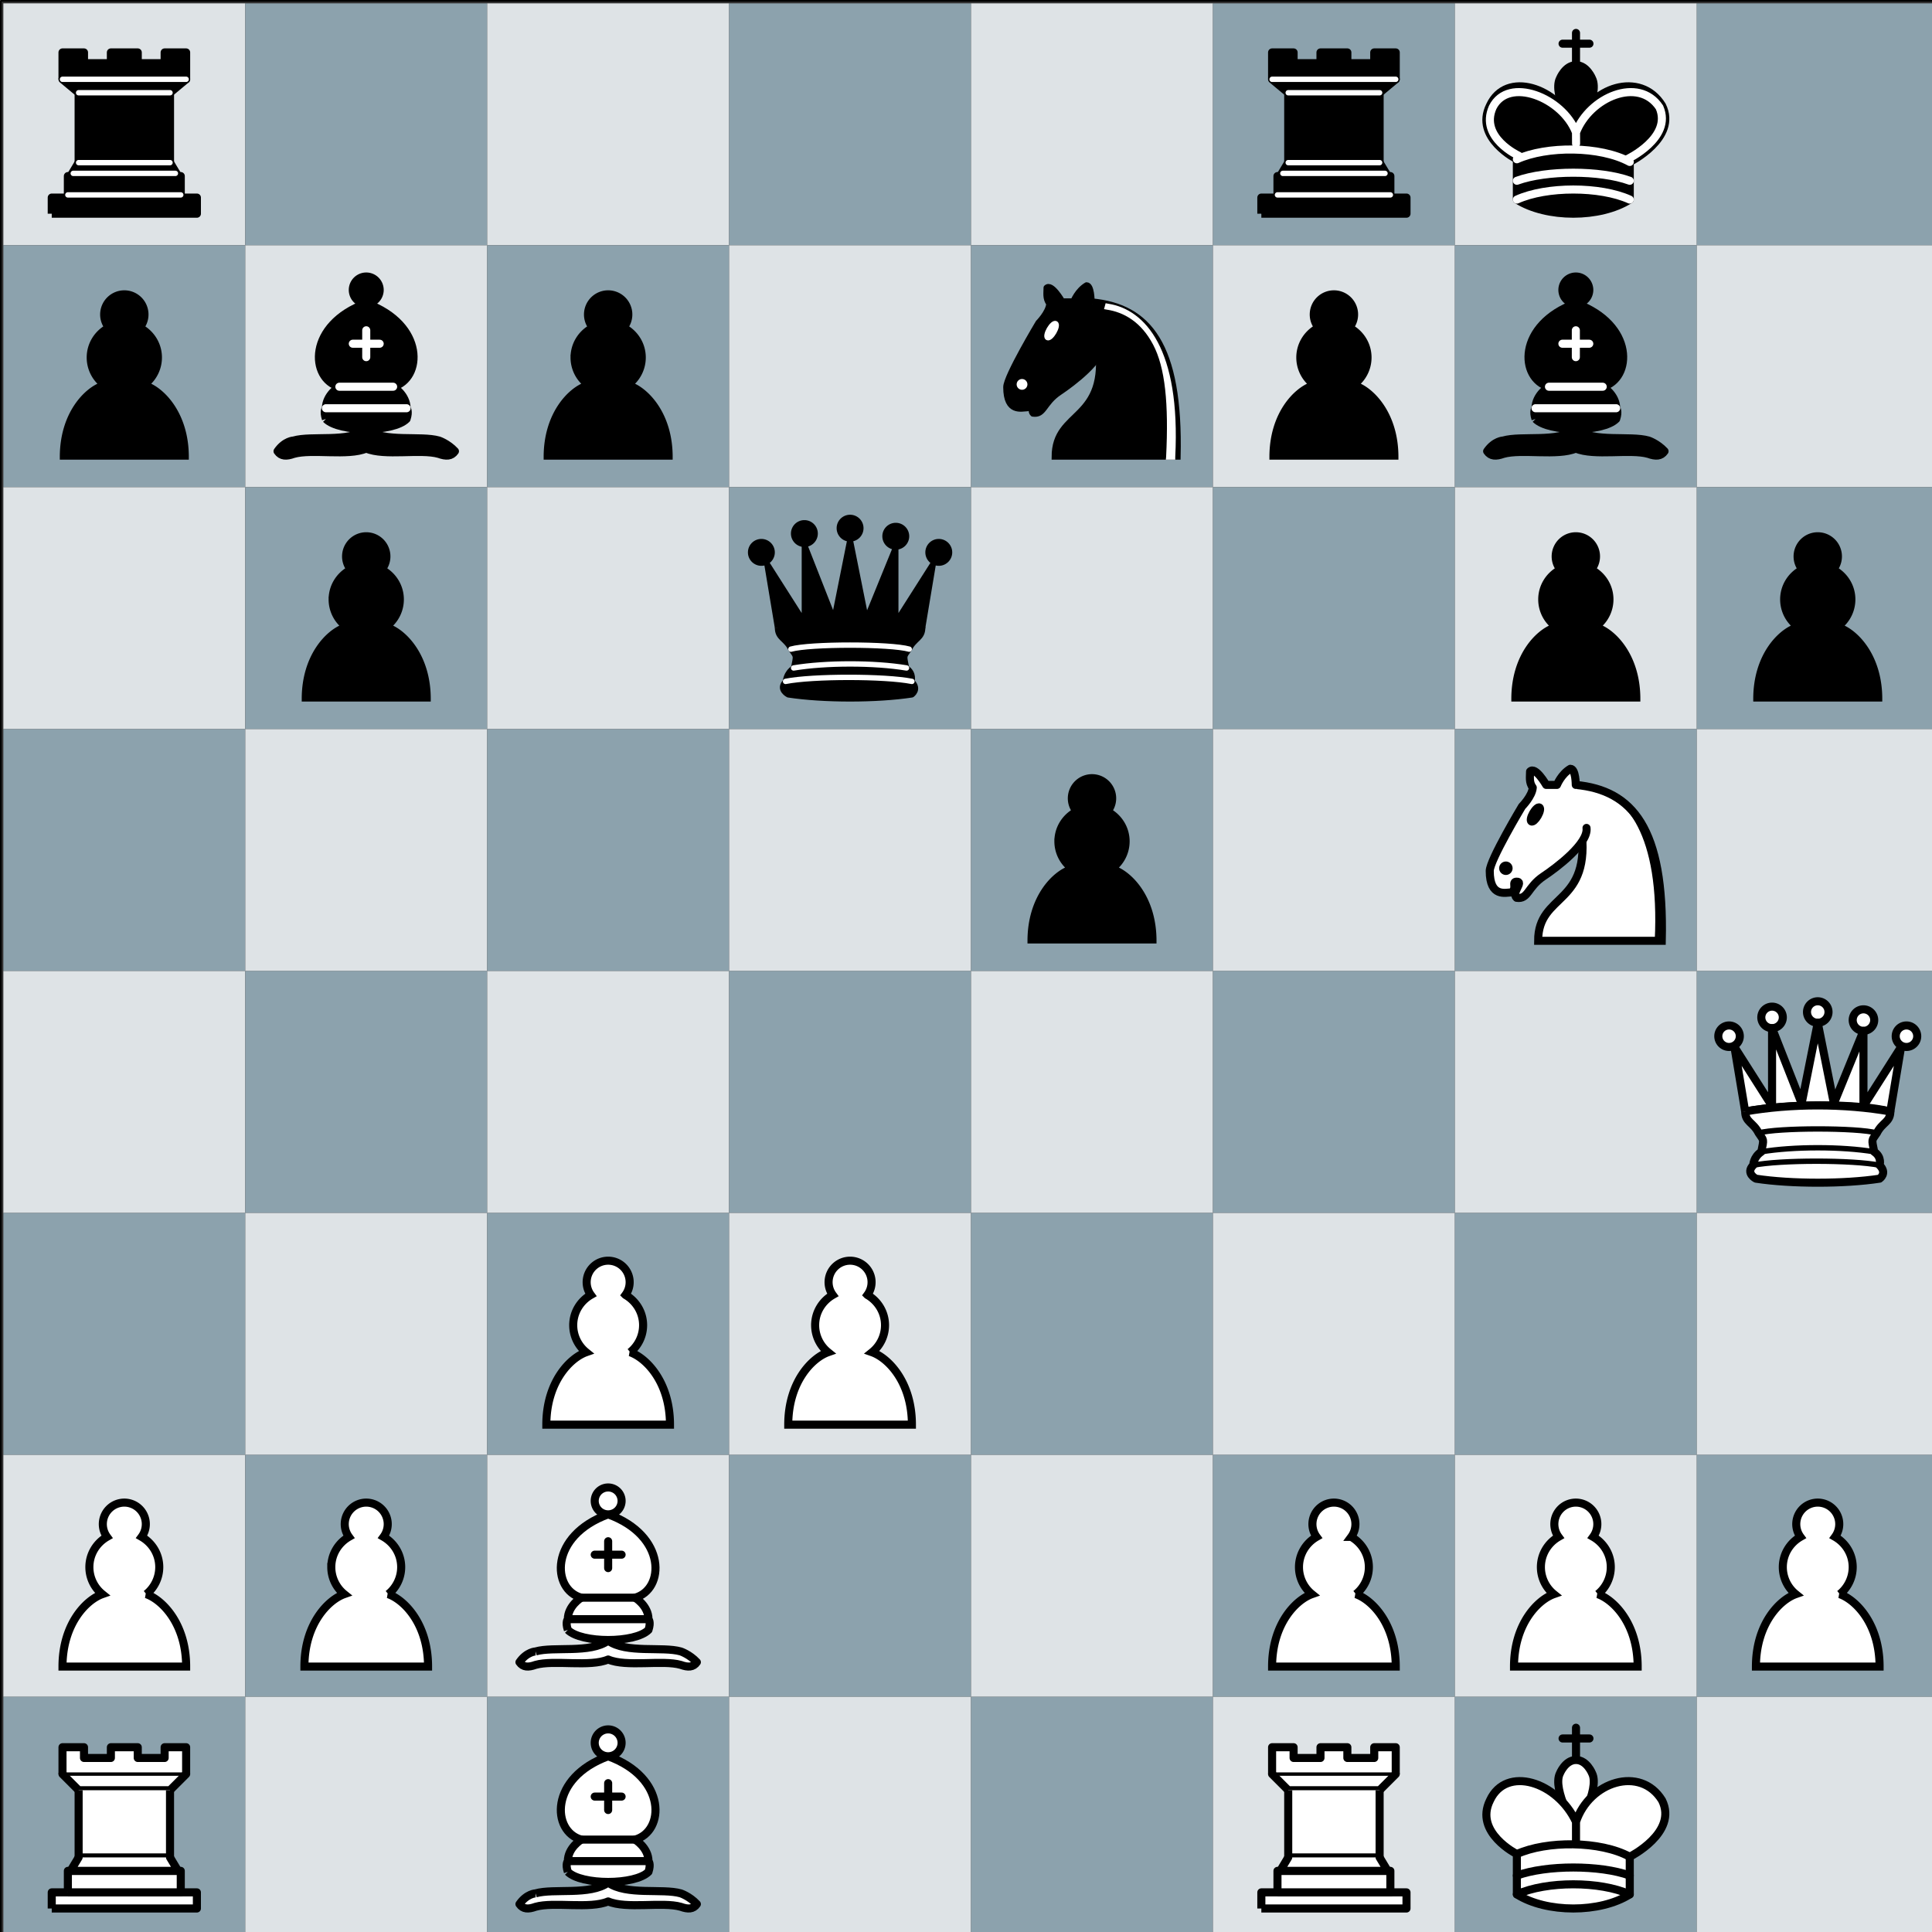 <svg viewBox="48 0 575 575" xmlns="http://www.w3.org/2000/svg" xmlns:xlink="http://www.w3.org/1999/xlink">
    <rect x="48" y="0" width="575" height="575" fill="#333333" stroke="none"/>
    <defs>
        <path id="dark_square" d="M0 0h72v72H0V0" fill="#8ca2ad"/>
        <path id="light_square" d="M0 0h72v72H0V0" fill="#dee3e6"/>

        <path id="borders" d="M.25.25h577.5v577.5H.25V.25" stroke-width=".5" fill="none" stroke="#000"/>

        <g id="w_p">
            <path stroke-dashoffset="10" stroke-linecap="round" stroke-width="2.4" stroke="#000" fill="#fff" d="M36 14.204a6.402 6.402 0 0 0-5.15 10.2c-3.122 1.795-5.25 5.14-5.25 9a10.352 10.352 0 0 0 3.85 8.05c-4.799 1.694-11.85 8.875-11.85 21.55h36.8c0-12.675-7.051-19.856-11.85-21.55a10.352 10.352 0 0 0 3.85-8.05c0-3.86-2.128-7.205-5.25-9a6.402 6.402 0 0 0-5.15-10.2"/>
        </g>
        <g id="b_p">
            <path stroke-dashoffset="10" stroke-linecap="round" stroke="#000" stroke-width="1.6" d="M36 14.202a6.402 6.402 0 0 0-5.15 10.2c-3.122 1.795-5.25 5.14-5.25 9a10.352 10.352 0 0 0 3.85 8.05c-4.799 1.694-11.85 8.875-11.85 21.55h36.8c0-12.675-7.051-19.856-11.85-21.55a10.352 10.352 0 0 0 3.85-8.05c0-3.86-2.128-7.205-5.25-9a6.402 6.402 0 0 0-5.15-10.2"/>
        </g>
        <g id="w_n"
            stroke-linecap="round" stroke="#000">
            <path stroke-width="2.4" fill-rule="evenodd" fill="#fff" d="M35.977 16.604c16.8 1.6 26.4 12.8 25.6 46.4h-36.8c0-14.4 16-10.4 12.8-33.6"/>
            <path stroke-linejoin="round" stroke-width="2.4" fill-rule="evenodd" fill="#fff" d="M39.177 29.404c.614 4.658-8.885 11.79-12.8 14.4-4.8 3.2-4.512 6.949-8 6.4-1.667-1.51 2.26-4.86 0-4.8-1.6 0 .3 1.971-1.6 3.2-1.6 0-6.405 1.6-6.4-6.4 0-3.2 9.6-19.2 9.6-19.2s3.018-3.043 3.2-5.6c-1.162-1.59-.8-3.2-.8-4.8 1.6-1.6 4.8 4 4.8 4h3.2s1.251-3.187 4-4.8c1.6 0 1.6 4.8 1.6 4.8"/>
            <path stroke-linejoin="round" stroke-width="2.4" d="M15.977 41.404a.8.8 0 1 1-1.6 0 .8.8 0 0 1 1.6 0"/>
            <path stroke-linejoin="round" stroke-width="2.4" d="M24.67 25.804c-.663 1.148-1.51 1.9-1.893 1.678-.383-.22-.155-1.33.507-2.478.663-1.148 1.51-1.9 1.893-1.678.383.22.155 1.33-.507 2.478"/>
            <path fill-rule="evenodd" fill-opacity=".75" fill="none" d="M59.977 63.004c1.6-32-8.8-44-19.2-45.6"/>
        </g>
        <g id="b_n"
            stroke-width="1.6">
            <path stroke-linecap="round" stroke="#000" fill-rule="evenodd" d="M35.977 16.602c16.8 1.6 26.4 12.8 25.6 46.4h-36.8c0-14.4 16-10.4 12.8-33.6"/>
            <path stroke-linejoin="round" stroke-linecap="round" stroke="#000" fill-rule="evenodd" d="M39.177 29.402c.614 4.658-8.885 11.79-12.8 14.4-4.8 3.2-4.512 6.949-8 6.4-1.667-1.51 2.26-4.86 0-4.8-1.6 0 .3 1.971-1.6 3.2-1.6 0-6.405 1.6-6.4-6.4 0-3.2 9.6-19.2 9.6-19.2s3.018-3.043 3.2-5.6c-1.162-1.59-.8-3.2-.8-4.8 1.6-1.6 4.8 4 4.8 4h3.2s1.251-3.187 4-4.8c1.6 0 1.6 4.8 1.6 4.8"/>
            <path stroke-linejoin="round" stroke-linecap="round" stroke="#fff" d="M15.977 41.402a.8.8 0 1 1-1.6 0 .8.8 0 0 1 1.6 0"/>
            <path stroke-linejoin="round" stroke-linecap="round" stroke="#fff" d="M24.67 25.802c-.318.551-.697 1.038-1.052 1.353-.355.314-.657.432-.841.325-.184-.106-.234-.426-.138-.891.095-.465.327-1.036.645-1.587.318-.551.697-1.038 1.052-1.353.355-.314.657-.432.841-.325.184.106.234.426.138.891-.095.465-.327 1.036-.645 1.587"/>
            <path stroke-linecap="square" fill-rule="evenodd" fill="#fff" d="M40.057 17.242l-.48 1.76.88.16c4.962.763 10.118 3.574 13.72 10.39 3.602 6.816 4.675 17.541 3.88 33.45l-.08.8h2.8v-.8c.805-16.091-1.402-26.965-5.2-34.15-3.798-7.184-9.262-10.613-14.7-11.45l-.82-.16"/>
        </g>
        <g id="w_b"
            stroke-width="2.4" stroke="#000">
            <path stroke-linejoin="round" fill-rule="evenodd" fill="#fff" d="M14.4 58.499c5.416-1.555 16.184.688 21.6-3.2 5.416 3.888 16.184 1.645 21.6 3.2 0 0 2.634.867 4.8 3.2-1.083 1.555-2.634 1.578-4.8.8-5.416-1.555-16.184.733-21.6-1.6-5.416 2.333-16.184.045-21.6 1.6-2.166.778-3.717.755-4.8-.8 2.166-3.112 4.8-3.2 4.8-3.2"/>
            <path stroke-linejoin="round" fill-rule="evenodd" fill="#fff" d="M24 52.099c4 4 20 4 24 0 .8-2.4 0-3.2 0-3.2 0-4-4-6.4-4-6.4 8.8-2.4 9.6-18.4-8-24.8-17.6 6.4-16.8 22.4-8 24.8 0 0-4 2.4-4 6.4 0 0-.8.8 0 3.2"/>
            <path stroke-linejoin="round" fill="#fff" d="M40 13.699a4 4 0 1 1-8 0 4 4 0 0 1 8 0"/>
            <path fill-rule="evenodd" fill-opacity=".75" fill="none" d="M28 42.499h16"/>
            <path fill-rule="evenodd" fill-opacity=".75" fill="none" d="M24 48.899h24"/>
            <path stroke-linecap="round" fill-rule="evenodd" fill-opacity=".75" fill="none" d="M36 25.699v8"/>
            <path stroke-linecap="round" fill-rule="evenodd" fill-opacity=".75" fill="none" d="M32 29.699h8"/>
        </g>
        <g id="b_b"
            stroke-width="2.4">
            <path stroke-linejoin="round" stroke="#000" fill-rule="evenodd" d="M14.4 58.098c5.416-1.555 16.184.688 21.6-3.2 5.416 3.888 16.184 1.645 21.6 3.2 0 0 2.634.867 4.8 3.2-1.083 1.555-2.634 1.578-4.8.8-5.416-1.555-16.184.733-21.6-1.6-5.416 2.333-16.184.045-21.6 1.6-2.166.778-3.717.755-4.8-.8 2.166-3.112 4.8-3.2 4.8-3.2"/>
            <path stroke-linejoin="round" stroke="#000" fill-rule="evenodd" d="M24 51.698c4 4 20 4 24 0 .8-2.4 0-3.2 0-3.2 0-4-4-6.4-4-6.4 8.8-2.4 9.6-18.4-8-24.8-17.6 6.4-16.8 22.4-8 24.8 0 0-4 2.4-4 6.4 0 0-.8.8 0 3.2"/>
            <path stroke-linejoin="round" stroke="#000" d="M40 13.298a4 4 0 1 1-8 0 4 4 0 0 1 8 0"/>
            <path stroke-linecap="round" stroke="#fff" fill-rule="evenodd" fill-opacity=".75" fill="none" d="M28 42.098h16"/>
            <path stroke-linecap="round" stroke="#fff" fill-rule="evenodd" fill-opacity=".75" fill="none" d="M24 48.498h24"/>
            <path stroke-linecap="round" stroke="#fff" fill-rule="evenodd" fill-opacity=".75" fill="none" d="M36 25.298v8"/>
            <path stroke-linecap="round" stroke="#fff" fill-rule="evenodd" fill-opacity=".75" fill="none" d="M32 29.298h8"/>
        </g>
        <g id="w_r"
            stroke="#000" fill-rule="evenodd">
            <path stroke-linejoin="round" stroke-width="2.4" fill="#fff" d="M14.4 63.004h43.2v-4.8H14.4v4.8"/>
            <path stroke-linejoin="round" stroke-width="2.4" fill="#fff" d="M19.2 58.204v-6.4h33.6v6.4H19.2"/>
            <path stroke-linejoin="round" stroke-width="2.4" fill="#fff" d="M17.6 23.004v-8H24v3.2h8v-3.2h8v3.2h8v-3.2h6.4v8"/>
            <path stroke-linejoin="round" stroke-linecap="round" stroke-width="2.4" fill="#fff" d="M54.4 23.004l-4.8 4.8H22.4l-4.8-4.8"/>
            <path stroke-width="2.4" fill="#fff" d="M49.6 27.804v20H22.4v-20"/>
            <path stroke-linejoin="round" stroke-linecap="round" stroke-width="2.4" fill="#fff" d="M49.6 47.804l2.4 4H20l2.4-4"/>
            <path stroke-linecap="round" fill-opacity=".75" fill="none" d="M17.6 23.004h36.8"/>
        </g>
        <g id="b_r"
            fill-rule="evenodd">
            <path stroke-linejoin="round" stroke-width="2.4" stroke="#000" d="M14.4 62.602h43.2v-4.8H14.4v4.8"/>
            <path stroke-linejoin="round" stroke-width="2.4" stroke="#000" d="M20 51.402l2.4-4h27.2l2.4 4H20"/>
            <path stroke-linejoin="round" stroke-width="2.4" stroke="#000" d="M19.2 57.802v-6.4h33.6v6.4H19.2"/>
            <path stroke-width="2.4" stroke="#000" d="M22.4 47.402v-20.8h27.2v20.8H22.4"/>
            <path stroke-linejoin="round" stroke-width="2.4" stroke="#000" d="M22.4 26.602l-4.8-4h36.8l-4.8 4H22.4"/>
            <path stroke-linejoin="round" stroke-width="2.4" stroke="#000" d="M17.6 22.602v-8H24v3.2h8v-3.2h8v3.2h8v-3.2h6.4v8H17.6"/>
            <path stroke-linecap="round" stroke-width="1.6" stroke="#fff" fill-opacity=".75" fill="none" d="M19.2 57.002h33.6"/>
            <path stroke-linecap="round" stroke-width="1.6" stroke="#fff" fill-opacity=".75" fill="none" d="M20.8 50.602h30.4"/>
            <path stroke-linecap="round" stroke-width="1.6" stroke="#fff" fill-opacity=".75" fill="none" d="M22.4 47.402h27.2"/>
            <path stroke-linecap="round" stroke-width="1.6" stroke="#fff" fill-opacity=".75" fill="none" d="M22.4 26.602h27.2"/>
            <path stroke-linecap="round" stroke-width="1.6" stroke="#fff" fill-opacity=".75" fill="none" d="M17.6 22.602h36.8"/>
        </g>
        <g id="w_q"
            stroke-linejoin="round" stroke="#000" stroke-width="2.4">
            <path stroke-linecap="round" fill="#fff" d="M12.8 19.396a3.2 3.2 0 1 1-6.4 0 3.2 3.2 0 0 1 6.4 0"/>
            <path stroke-linecap="round" fill="#fff" d="M39.2 12.196a3.2 3.2 0 1 1-6.4 0 3.2 3.2 0 0 1 6.4 0"/>
            <path stroke-linecap="round" fill="#fff" d="M65.6 19.396a3.2 3.2 0 1 1-6.4 0 3.2 3.2 0 0 1 6.4 0"/>
            <path stroke-linecap="round" fill="#fff" d="M25.6 13.796a3.2 3.2 0 1 1-6.4 0 3.2 3.2 0 0 1 6.4 0"/>
            <path stroke-linecap="round" fill="#fff" d="M52.8 14.596a3.2 3.2 0 1 1-6.4 0 3.2 3.2 0 0 1 6.4 0"/>
            <path fill-rule="evenodd" fill="#fff" d="M14.4 41.796c13.6-2.4 33.6-2.4 43.2 0l3.2-19.2-11.2 17.6v-22.4l-8.8 21.6-4.8-24-4.8 24-8.8-22.4v23.2l-11.2-17.6 3.2 19.2"/>
            <path fill-rule="evenodd" fill="#fff" d="M14.4 41.796c0 3.2 2.4 3.2 4 6.4 1.6 2.4 1.6 1.6.8 5.6-2.4 1.6-2.4 4-2.4 4-2.4 2.4.8 4 .8 4 10.4 1.6 26.4 1.6 36.8 0 0 0 2.4-1.6 0-4 0 0 .8-2.4-1.6-4-.8-4-.8-3.2.8-5.6 1.6-3.2 4-3.2 4-6.4-13.6-2.4-29.6-2.4-43.2 0"/>
            <path stroke-linecap="round" stroke-width="1.6" fill-rule="evenodd" fill-opacity=".75" fill="none" d="M18.4 48.196c5.6-1.6 29.6-1.6 35.2 0"/>
            <path stroke-linecap="round" stroke-width="1.6" fill-rule="evenodd" fill-opacity=".75" fill="none" d="M19.2 53.796c9.6-1.6 24-1.6 33.6 0"/>
            <path stroke-linecap="round" stroke-width="1.6" fill-rule="evenodd" fill-opacity=".75" fill="none" d="M16.8 57.796c8-1.6 29.6-1.6 37.6 0"/>
        </g>
        <g id="b_q"
            stroke-linejoin="round" stroke-width="1.6">
            <path stroke-linecap="round" stroke="#000" d="M12.8 19.398a3.2 3.2 0 1 1-6.4 0 3.2 3.2 0 0 1 6.4 0"/>
            <path stroke-linecap="round" stroke="#000" d="M39.2 12.198a3.2 3.2 0 1 1-6.4 0 3.2 3.2 0 0 1 6.4 0"/>
            <path stroke-linecap="round" stroke="#000" d="M65.6 19.398a3.2 3.2 0 1 1-6.4 0 3.2 3.2 0 0 1 6.4 0"/>
            <path stroke-linecap="round" stroke="#000" d="M25.6 13.798a3.2 3.2 0 1 1-6.4 0 3.2 3.2 0 0 1 6.4 0"/>
            <path stroke-linecap="round" stroke="#000" d="M52.8 14.598a3.2 3.2 0 1 1-6.4 0 3.2 3.2 0 0 1 6.4 0"/>
            <path stroke="#000" fill-rule="evenodd" d="M14.4 41.798c13.6-2.4 33.6-2.4 43.2 0l3.2-19.2-11.2 17.6v-22.4l-8.8 21.6-4.8-24-4.8 24-8.8-22.4v23.2l-11.2-17.6 3.2 19.2"/>
            <path stroke="#000" fill-rule="evenodd" d="M14.4 41.798c0 3.2 2.4 3.2 4 6.4 1.6 2.4 1.6 1.6.8 5.6-2.4 1.6-2.4 4-2.4 4-2.4 2.4.8 4 .8 4 10.4 1.6 26.4 1.6 36.8 0 0 0 2.4-1.6 0-4 0 0 .8-2.4-1.6-4-.8-4-.8-3.2.8-5.6 1.6-3.2 4-3.2 4-6.4-13.6-2.4-29.6-2.4-43.2 0"/>
            <path stroke-linecap="round" stroke="#fff" fill-rule="evenodd" fill-opacity=".75" fill="none" d="M18.4 48.198c5.6-1.6 29.6-1.6 35.2 0"/>
            <path stroke-linecap="round" stroke="#fff" fill-rule="evenodd" fill-opacity=".75" fill="none" d="M19.2 53.798c9.6-1.6 24-1.6 33.6 0"/>
            <path stroke-linecap="round" stroke="#fff" fill-rule="evenodd" fill-opacity=".75" fill="none" d="M16.8 57.798c8-1.6 29.6-1.6 37.6 0"/>
        </g>
        <g id="w_k"
            stroke-width="2.4" stroke="#000" fill-rule="evenodd">
            <path stroke-linecap="round" fill-opacity=".75" fill="none" d="M36.05 18.204v-9"/>
            <path fill="#fff" d="M36.05 39.604s7.2-12 4.8-16.8c0 0-1.6-4-4.8-4-3.2 0-4.8 4-4.8 4-2.4 4.8 4.8 16.8 4.8 16.8"/>
            <path stroke-linejoin="round" stroke-linecap="round" fill="#fff" d="M18.45 58.804c8.8 5.6 24.8 5.6 33.6 0v-11.2s14.4-7.2 9.6-16.8c-6.4-10.4-21.6-5.6-25.6 6.4v5.6v-5.6c-5.6-12-20.8-16.8-25.6-6.4-4.8 9.6 8 16 8 16v12"/>
            <path stroke-linecap="round" fill-opacity=".75" fill="none" d="M32.05 12.404h8"/>
            <path stroke-linecap="round" fill-opacity=".75" fill="none" d="M18.45 46.804c8.8-4 24.8-4 33.6.8"/>
            <path stroke-linejoin="round" stroke-linecap="round" fill-opacity=".75" fill="none" d="M18.45 58.804c8.8-4 24.8-4 33.6 0"/>
            <path stroke-linejoin="round" stroke-linecap="round" fill-opacity=".75" fill="none" d="M18.45 53.204c8.8-3.2 24.8-3.2 33.6 0"/>
        </g>
        <g id="b_k"
            stroke-width="2.4" fill-rule="evenodd">
            <path stroke-linecap="round" stroke="#000" fill="none" d="M36.05 17.802v-9"/>
            <path stroke="#000" d="M36.05 39.202s7.2-12 4.8-16.8c0 0-1.6-4-4.8-4-3.2 0-4.8 4-4.8 4-2.4 4.8 4.8 16.8 4.8 16.8"/>
            <path stroke-linejoin="round" stroke-linecap="round" stroke="#000" d="M18.45 58.402c8.8 5.6 24.8 5.6 33.6 0v-11.2s14.4-7.2 9.6-16.8c-6.4-10.4-21.6-5.6-25.6 6.4v0c-5.6-12-20.8-16.8-25.6-6.4-4.8 9.6 8 16 8 16v12"/>
            <path stroke-linecap="round" stroke="#000" fill="none" d="M32.05 12.002h8"/>
            <path stroke-linecap="round" stroke="#fff" fill="none" d="M18.45 46.402c8.8-4 24.8-4 33.6.8"/>
            <path stroke-linejoin="round" stroke-linecap="round" stroke="#fff" fill="none" d="M18.45 58.402c8.8-4 24.8-4 33.6 0"/>
            <path stroke-linejoin="round" stroke-linecap="round" stroke="#fff" fill="none" d="M18.45 52.802c8.8-3.2 24.8-3.2 33.6 0"/>
            <path stroke-linejoin="round" stroke-linecap="round" stroke="#fff" fill="none" d="M51.25 46.402s13.6-6.4 9.642-15.445c-6.207-9.36-20.842-2.955-24.842 7.445l.02 3.355-.02-3.355c-4-10.4-20.15-16.805-24.805-7.445-3.995 9.045 7.759 14.4 7.759 14.4"/>
        </g>
        
        <path id="coordinate_1"
            d="M16.9 45.852h5.639V26.387l-6.135 1.23v-3.144l6.1-1.23h3.453v22.61h5.64v2.905H16.898l.002-2.906"/>
        <path id="coordinate_2"
            d="M20.052 46.333h12.049v2.905H15.899v-2.905a670.97 670.97 0 0 1 5.35-5.452c2.267-2.29 3.69-3.765 4.272-4.426 1.105-1.242 1.874-2.29 2.307-3.144.445-.867.667-1.716.667-2.547 0-1.356-.479-2.461-1.436-3.315-.945-.855-2.181-1.282-3.708-1.282-1.083 0-2.228.188-3.435.564-1.197.376-2.479.946-3.846 1.709v-3.486c1.39-.559 2.689-.98 3.897-1.265 1.207-.285 2.312-.427 3.315-.427 2.643 0 4.751.66 6.323 1.982 1.573 1.322 2.359 3.088 2.359 5.298 0 1.048-.2 2.045-.598 2.99-.387.935-1.1 2.04-2.137 3.316-.285.33-1.19 1.288-2.717 2.871a2078.28 2078.28 0 0 1-6.46 6.614"/>
        <path id="coordinate_3"
            d="M27.136 34.983c1.652.353 2.94 1.088 3.862 2.205.935 1.117 1.402 2.495 1.402 4.135 0 2.518-.866 4.466-2.598 5.845-1.732 1.379-4.193 2.068-7.383 2.068-1.07 0-2.176-.108-3.315-.325a23.208 23.208 0 0 1-3.504-.94V44.64c.957.558 2.006.98 3.145 1.265 1.14.285 2.33.427 3.572.427 2.165 0 3.811-.427 4.939-1.282 1.14-.855 1.709-2.097 1.709-3.726 0-1.503-.53-2.677-1.59-3.52-1.048-.855-2.512-1.282-4.392-1.282H20.01v-2.837h3.11c1.697 0 2.996-.336 3.896-1.008.9-.683 1.35-1.663 1.35-2.94 0-1.31-.467-2.312-1.4-3.007-.923-.707-2.251-1.06-3.983-1.06-.945 0-1.96.103-3.042.308-1.082.205-2.273.524-3.572.957v-3.076a33.494 33.494 0 0 1 3.675-.82 20.762 20.762 0 0 1 3.247-.274c2.62 0 4.693.598 6.22 1.794 1.527 1.185 2.29 2.792 2.29 4.82 0 1.413-.404 2.609-1.213 3.589-.809.968-1.96 1.64-3.452 2.016v-.001"/>
        <path id="coordinate_4"
            d="M26.222 26.25l-8.716 13.62h8.716V26.25m-.906-3.008h4.34v16.629h3.64v2.87h-3.64v6.017h-3.434v-6.016H14.703v-3.333l10.613-16.167"/>
        <path id="coordinate_5"
            d="M16.822 22.995h13.553V25.9H19.984v6.255a8.992 8.992 0 0 1 1.504-.376 8.375 8.375 0 0 1 1.504-.137c2.848 0 5.104.78 6.767 2.341 1.663 1.561 2.495 3.675 2.495 6.34 0 2.747-.854 4.883-2.563 6.41-1.71 1.515-4.12 2.272-7.23 2.272a20.36 20.36 0 0 1-3.28-.273 26.117 26.117 0 0 1-3.435-.82v-3.47c1.025.559 2.085.975 3.178 1.248s2.25.41 3.47.41c1.97 0 3.531-.518 4.682-1.555 1.15-1.037 1.726-2.444 1.726-4.221 0-1.777-.575-3.184-1.726-4.221-1.15-1.037-2.711-1.556-4.682-1.556-.923 0-1.846.103-2.769.308-.911.205-1.846.524-2.803.957V22.995"/>
        <path id="coordinate_6"
            d="M24.3 34.607c-1.55 0-2.78.53-3.692 1.59-.9 1.06-1.35 2.512-1.35 4.357 0 1.835.45 3.287 1.35 4.358.911 1.06 2.142 1.59 3.691 1.59 1.55 0 2.774-.53 3.674-1.59.912-1.07 1.368-2.523 1.368-4.358 0-1.845-.456-3.298-1.368-4.357-.9-1.06-2.125-1.59-3.674-1.59h.001m6.852-10.818v3.145a13.76 13.76 0 0 0-2.632-.94 10.87 10.87 0 0 0-2.614-.325c-2.279 0-4.022.769-5.23 2.307-1.196 1.538-1.88 3.862-2.05 6.973.672-.991 1.515-1.749 2.529-2.273 1.013-.535 2.13-.803 3.35-.803 2.563 0 4.585.78 6.066 2.341 1.493 1.55 2.239 3.663 2.239 6.34 0 2.62-.775 4.723-2.324 6.307-1.55 1.583-3.612 2.375-6.187 2.375-2.95 0-5.207-1.128-6.768-3.384-1.56-2.267-2.34-5.548-2.34-9.843 0-4.033.957-7.247 2.87-9.64 1.914-2.403 4.483-3.605 7.708-3.605.866 0 1.738.085 2.615.256.889.171 1.811.428 2.768.77v-.001"/>
        <path id="coordinate_7"
            d="M15.797 23.242h16.406v1.47L22.94 48.758h-3.606l8.716-22.61H15.797v-2.906"/>
        <path id="coordinate_8"
            d="M24 36.624c-1.64 0-2.933.439-3.88 1.316-.933.877-1.4 2.085-1.4 3.623 0 1.538.467 2.746 1.4 3.623.947.877 2.24 1.316 3.88 1.316 1.64 0 2.933-.439 3.88-1.316.945-.889 1.418-2.096 1.418-3.623 0-1.538-.473-2.746-1.419-3.623-.934-.877-2.227-1.316-3.879-1.316m-3.452-1.47c-1.481-.365-2.638-1.054-3.47-2.068-.82-1.013-1.23-2.25-1.23-3.708 0-2.04.723-3.652 2.17-4.837 1.459-1.185 3.453-1.777 5.982-1.777 2.54 0 4.534.592 5.981 1.777s2.17 2.798 2.17 4.837c0 1.458-.416 2.694-1.247 3.708-.82 1.014-1.965 1.703-3.435 2.068 1.663.387 2.957 1.145 3.88 2.273.934 1.128 1.401 2.507 1.401 4.136 0 2.472-.758 4.369-2.273 5.69-1.504 1.322-3.663 1.983-6.477 1.983-2.814 0-4.979-.66-6.494-1.982-1.504-1.322-2.256-3.219-2.256-5.691 0-1.63.467-3.008 1.401-4.136.935-1.128 2.234-1.886
            3.897-2.273m-1.265-5.452c0 1.322.41 2.353 1.23 3.094.832.74 1.994 1.11 3.487 1.11 1.481 0 2.638-.37 3.47-1.11.843-.74 1.264-1.772 1.264-3.094 0-1.321-.422-2.352-1.265-3.093-.831-.74-1.988-1.109-3.469-1.109-1.493 0-2.655.37-3.486 1.11-.82.74-1.23 1.772-1.23 3.093l-.001-.001"/>

        <path id="coordinate_a"
            d="M37.812 23.932c-2.541 0-4.302.29-5.281.871-.98.581-1.47 1.573-1.47 2.974 0 1.117.365 2.005 1.094 2.666.74.65 1.743.974 3.008.974 1.743 0 3.138-.615 4.187-1.846 1.06-1.242 1.589-2.888 1.589-4.939v-.7h-3.127m6.271-1.3v10.921H40.94v-2.905c-.718 1.162-1.612 2.022-2.683 2.58-1.071.547-2.381.82-3.93.82-1.96 0-3.521-.547-4.683-1.64-1.15-1.105-1.726-2.58-1.726-4.426 0-2.153.718-3.777 2.153-4.87 1.447-1.094 3.6-1.641 6.46-1.641h4.409v-.308c0-1.447-.479-2.563-1.436-3.35-.945-.797-2.278-1.196-3.999-1.196-1.093 0-2.158.131-3.195.393a12.63 12.63 0 0 0-2.991 1.18v-2.906a20.495 20.495 0 0 1 3.35-.991 15.312 15.312 0 0 1 3.161-.342c2.769 0 4.837.718 6.204 2.153 1.367 1.436 2.05 3.612 2.05 6.529l-.001-.001"/>
        <path id="coordinate_b"
            d="M41.298 24c0-2.313-.479-4.125-1.436-5.435-.945-1.321-2.25-1.982-3.913-1.982-1.663 0-2.973.66-3.93 1.982-.947 1.31-1.42 3.122-1.42 5.435 0 2.313.473 4.13 1.42 5.452.957 1.31 2.267 1.965 3.93 1.965 1.663 0 2.968-.655 3.913-1.965.957-1.322 1.436-3.14 1.436-5.452M30.6 17.318c.66-1.14 1.492-1.983 2.495-2.53 1.013-.558 2.221-.837 3.623-.837 2.324 0 4.21.923 5.657 2.769 1.458 1.845 2.187 4.272 2.187 7.28s-.729 5.435-2.187 7.28c-1.447 1.846-3.332 2.769-5.657 2.769-1.401 0-2.609-.273-3.623-.82-1.003-.559-1.834-1.408-2.495-2.547v2.871h-3.162V6.961H30.6v10.357"/>
        <path id="coordinate_c"
            d="M43.57 15.147v2.94a11.857 11.857 0 0 0-2.682-1.094 9.9 9.9 0 0 0-2.7-.376c-2.04 0-3.624.65-4.751 1.948-1.128 1.288-1.692 3.1-1.692 5.435 0 2.335.564 4.153 1.692 5.452 1.127 1.287 2.71 1.93 4.75 1.93.912 0 1.812-.12 2.7-.358.9-.25 1.795-.62 2.684-1.11v2.904c-.877.41-1.789.718-2.735.923-.933.205-1.93.308-2.99.308-2.883 0-5.173-.906-6.87-2.717-1.698-1.812-2.547-4.256-2.547-7.332 0-3.122.855-5.577 2.564-7.366 1.72-1.789 4.073-2.683 7.058-2.683.968 0 1.914.103 2.837.308.923.193 1.817.49 2.683.888h-.001"/>
        <path id="coordinate_d"
            d="M41.409 17.318V6.96h3.144v26.592H41.41v-2.87c-.66 1.139-1.498 1.987-2.512 2.546-1.003.547-2.21.82-3.623.82-2.313 0-4.199-.923-5.657-2.769-1.447-1.845-2.17-4.272-2.17-7.28s.723-5.435 2.17-7.28c1.458-1.846 3.344-2.769 5.657-2.769 1.413 0 2.62.28 3.623.838 1.013.547 1.85 1.39 2.512 2.529l-.001.001M30.694 24c0 2.313.473 4.13 1.418 5.452.957 1.31 2.267 1.965 3.93 1.965 1.664 0 2.974-.655 3.931-1.965.958-1.322 1.437-3.14 1.437-5.452 0-2.313-.479-4.125-1.436-5.435-.957-1.321-2.267-1.982-3.93-1.982-1.663 0-2.973.66-3.93 1.982-.947 1.31-1.42 3.122-1.42 5.435"/>
        <path id="coordinate_e"
            d="M44.87 23.197v1.538H30.412c.137 2.165.786 3.817 1.948 4.956 1.173 1.128 2.803 1.692 4.888 1.692 1.207 0 2.375-.148 3.503-.445 1.14-.296 2.267-.74 3.384-1.333v2.974a18.846 18.846 0 0 1-3.47 1.094c-1.185.25-2.386.376-3.605.376-3.053 0-5.475-.889-7.264-2.666-1.777-1.777-2.666-4.181-2.666-7.212 0-3.133.843-5.617 2.53-7.451 1.697-1.846 3.982-2.769 6.853-2.769 2.575 0 4.608.832 6.1 2.495 1.505 1.652 2.257 3.902 2.257 6.75v.001m-3.145-.923c-.023-1.72-.507-3.093-1.453-4.119-.933-1.025-2.175-1.538-3.725-1.538-1.755 0-3.162.496-4.221 1.487-1.049.991-1.653 2.387-1.812 4.187l11.211-.017"/>
        <path id="coordinate_f"
            d="M42.093 7.457v2.615h-3.008c-1.128 0-1.914.228-2.359.683-.433.456-.65 1.276-.65 2.461v1.692h5.18v2.444h-5.18V34.05h-3.16V17.352h-3.009v-2.444h3.008v-1.333c0-2.13.496-3.68 1.487-4.648.991-.98 2.564-1.47 4.717-1.47h2.974"/>
        <path id="coordinate_g"
            d="M41.409 23.76c0-2.278-.473-4.044-1.419-5.297-.933-1.253-2.249-1.88-3.947-1.88-1.687 0-3.003.627-3.948 1.88-.934 1.253-1.401 3.02-1.401 5.298 0 2.267.467 4.027 1.401 5.28.945 1.253 2.261 1.88 3.948 1.88 1.697 0 3.013-.627 3.947-1.88.946-1.253 1.419-3.013 1.419-5.28v-.001m3.144 7.418c0 3.258-.723 5.679-2.17 7.263-1.447 1.595-3.663 2.392-6.648 2.392-1.105 0-2.148-.085-3.127-.256-.98-.16-1.931-.41-2.854-.752v-3.059c.923.501 1.834.872 2.734 1.111.9.24 1.817.359 2.752.359 2.062 0 3.605-.541 4.63-1.624 1.026-1.07 1.539-2.694 1.539-4.87v-1.555c-.65 1.127-1.481 1.97-2.495 2.529-1.014.558-2.227.837-3.64.837-2.347 0-4.238-.894-5.674-2.683-1.435-1.789-2.153-4.159-2.153-7.11 0-2.962.718-5.337 2.153-7.126 1.435-1.789 3.327-2.683 5.674-2.683 1.413 0 2.626.28 3.64.838 1.013.558 1.845 1.401 2.495 2.529v-2.905h3.144v16.765"/>
        <path id="coordinate_h"
            d="M44.015 22.496V34.05h-3.144V22.6c0-1.812-.353-3.168-1.06-4.068-.707-.9-1.766-1.35-3.179-1.35-1.697 0-3.036.541-4.016 1.624-.98 1.082-1.47 2.557-1.47 4.426V34.05h-3.161V7.457h3.161v10.425c.752-1.15 1.635-2.01 2.65-2.58 1.025-.57 2.204-.855 3.537-.855 2.199 0 3.862.683 4.99 2.05 1.128 1.356 1.692 3.356 1.692 6v-.001"/>

    </defs>

    <use xlink:href="#light_square" x="49" y="1"/>
    <use xlink:href="#dark_square" x="121" y="1"/>
    <use xlink:href="#light_square" x="193" y="1"/>
    <use xlink:href="#dark_square" x="265" y="1"/>
    <use xlink:href="#light_square" x="337" y="1"/>
    <use xlink:href="#dark_square" x="409" y="1"/>
    <use xlink:href="#light_square" x="481" y="1"/>
    <use xlink:href="#dark_square" x="553" y="1"/>
    <use xlink:href="#dark_square" x="49" y="73"/>
    <use xlink:href="#light_square" x="121" y="73"/>
    <use xlink:href="#dark_square" x="193" y="73"/>
    <use xlink:href="#light_square" x="265" y="73"/>
    <use xlink:href="#dark_square" x="337" y="73"/>
    <use xlink:href="#light_square" x="409" y="73"/>
    <use xlink:href="#dark_square" x="481" y="73"/>
    <use xlink:href="#light_square" x="553" y="73"/>
    <use xlink:href="#light_square" x="49" y="145"/>
    <use xlink:href="#dark_square" x="121" y="145"/>
    <use xlink:href="#light_square" x="193" y="145"/>
    <use xlink:href="#dark_square" x="265" y="145"/>
    <use xlink:href="#light_square" x="337" y="145"/>
    <use xlink:href="#dark_square" x="409" y="145"/>
    <use xlink:href="#light_square" x="481" y="145"/>
    <use xlink:href="#dark_square" x="553" y="145"/>
    <use xlink:href="#dark_square" x="49" y="217"/>
    <use xlink:href="#light_square" x="121" y="217"/>
    <use xlink:href="#dark_square" x="193" y="217"/>
    <use xlink:href="#light_square" x="265" y="217"/>
    <use xlink:href="#dark_square" x="337" y="217"/>
    <use xlink:href="#light_square" x="409" y="217"/>
    <use xlink:href="#dark_square" x="481" y="217"/>
    <use xlink:href="#light_square" x="553" y="217"/>
    <use xlink:href="#light_square" x="49" y="289"/>
    <use xlink:href="#dark_square" x="121" y="289"/>
    <use xlink:href="#light_square" x="193" y="289"/>
    <use xlink:href="#dark_square" x="265" y="289"/>
    <use xlink:href="#light_square" x="337" y="289"/>
    <use xlink:href="#dark_square" x="409" y="289"/>
    <use xlink:href="#light_square" x="481" y="289"/>
    <use xlink:href="#dark_square" x="553" y="289"/>
    <use xlink:href="#dark_square" x="49" y="361"/>
    <use xlink:href="#light_square" x="121" y="361"/>
    <use xlink:href="#dark_square" x="193" y="361"/>
    <use xlink:href="#light_square" x="265" y="361"/>
    <use xlink:href="#dark_square" x="337" y="361"/>
    <use xlink:href="#light_square" x="409" y="361"/>
    <use xlink:href="#dark_square" x="481" y="361"/>
    <use xlink:href="#light_square" x="553" y="361"/>
    <use xlink:href="#light_square" x="49" y="433"/>
    <use xlink:href="#dark_square" x="121" y="433"/>
    <use xlink:href="#light_square" x="193" y="433"/>
    <use xlink:href="#dark_square" x="265" y="433"/>
    <use xlink:href="#light_square" x="337" y="433"/>
    <use xlink:href="#dark_square" x="409" y="433"/>
    <use xlink:href="#light_square" x="481" y="433"/>
    <use xlink:href="#dark_square" x="553" y="433"/>
    <use xlink:href="#dark_square" x="49" y="505"/>
    <use xlink:href="#light_square" x="121" y="505"/>
    <use xlink:href="#dark_square" x="193" y="505"/>
    <use xlink:href="#light_square" x="265" y="505"/>
    <use xlink:href="#dark_square" x="337" y="505"/>
    <use xlink:href="#light_square" x="409" y="505"/>
    <use xlink:href="#dark_square" x="481" y="505"/>
    <use xlink:href="#light_square" x="553" y="505"/>
    <use xlink:href="#borders" x="48" y="0"/>

    

    <use xlink:href="#b_r" x="49" y="1"/>
<use xlink:href="#b_r" x="409" y="1"/>
<use xlink:href="#b_k" x="481" y="1"/>
<use xlink:href="#b_p" x="49" y="73"/>
<use xlink:href="#b_b" x="121" y="73"/>
<use xlink:href="#b_p" x="193" y="73"/>
<use xlink:href="#b_n" x="337" y="73"/>
<use xlink:href="#b_p" x="409" y="73"/>
<use xlink:href="#b_b" x="481" y="73"/>
<use xlink:href="#b_p" x="121" y="145"/>
<use xlink:href="#b_q" x="265" y="145"/>
<use xlink:href="#b_p" x="481" y="145"/>
<use xlink:href="#b_p" x="553" y="145"/>
<use xlink:href="#b_p" x="337" y="217"/>
<use xlink:href="#w_n" x="481" y="217"/>
<use xlink:href="#w_q" x="553" y="289"/>
<use xlink:href="#w_p" x="193" y="361"/>
<use xlink:href="#w_p" x="265" y="361"/>
<use xlink:href="#w_p" x="49" y="433"/>
<use xlink:href="#w_p" x="121" y="433"/>
<use xlink:href="#w_b" x="193" y="433"/>
<use xlink:href="#w_p" x="409" y="433"/>
<use xlink:href="#w_p" x="481" y="433"/>
<use xlink:href="#w_p" x="553" y="433"/>
<use xlink:href="#w_r" x="49" y="505"/>
<use xlink:href="#w_b" x="193" y="505"/>
<use xlink:href="#w_r" x="409" y="505"/>
<use xlink:href="#w_k" x="481" y="505"/>

</svg>
